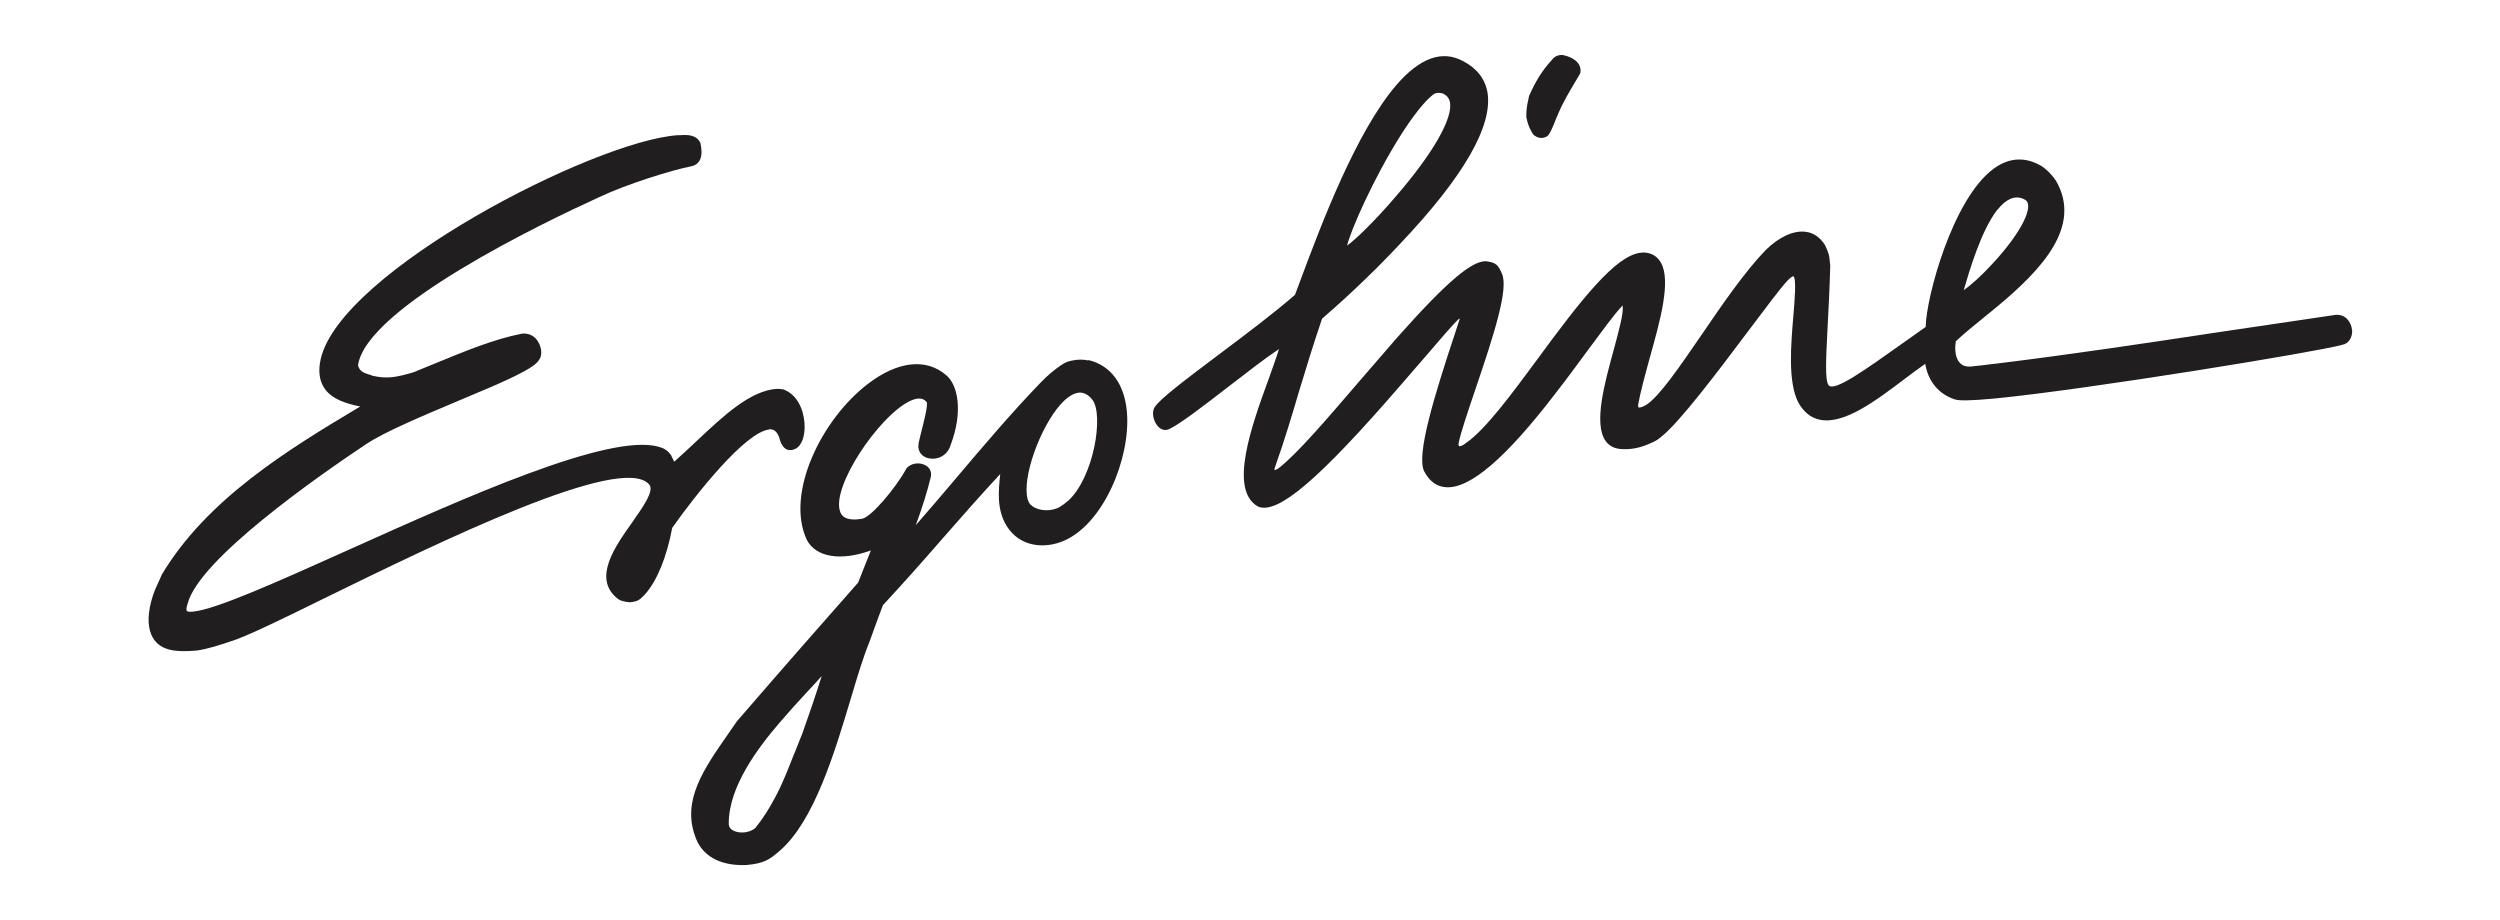 <svg xmlns="http://www.w3.org/2000/svg" id="Calque_1" data-name="Calque 1" viewBox="0 0 111.87 41.18"><defs><style>      .cls-1 {        fill: #201e1f;        stroke-width: 0px;      }    </style></defs><path class="cls-1" d="M68.31,5.27h0c.05.32.22.65.31.76h.01s.01.02.01.02c.22.15.39.16.59.05h0s0,0,0,0c.11-.08.22-.32.41-.81,0,0,.04-.09.04-.09.06-.15.13-.3.2-.45.25-.5.55-.99.71-1.26.1-.17.12-.2.13-.23h0s0-.02,0-.02c.07-.44-.37-.7-.8-.78h-.01s-.01,0-.01,0c-.21,0-.35.07-.49.26-.39.42-.71.94-.99,1.58v.02s-.01.02-.01.02c0,.05-.02.11-.03.16-.04.19-.09.4-.08.79h0"></path><path class="cls-1" d="M34.39,19.21c.13-.01.23.01.31.09.09.08.15.2.21.41h0s0,.02,0,.02c.07.17.16.33.32.39.11.04.23.03.37-.04.28-.14.44-.59.4-1.14-.04-.59-.31-1.29-.96-1.52h-.01s-.01,0-.01,0c-.08-.01-.15-.02-.25-.02-1.19.07-2.4,1.21-3.57,2.31-.34.32-.69.65-1.03.95l-.12-.24h0s0-.02,0-.02c-.17-.25-.35-.35-.58-.41-2.23-.62-8.68,2.28-13.86,4.61-3.21,1.44-5.98,2.69-6.99,2.77-.19.02-.25-.02-.26-.03-.01-.02-.05-.09.04-.34.52-1.97,5.74-5.63,7.96-7.11.87-.58,2.53-1.27,4.14-1.95,2.11-.88,3.43-1.45,3.63-1.85.13-.17.12-.49-.03-.76-.15-.29-.42-.43-.74-.4-1.24.24-2.57.79-3.86,1.32,0,0-.98.4-.97.4-.77.23-1.21.32-1.88.16-.05-.03-.11-.05-.17-.06-.2-.07-.39-.13-.46-.4.36-2.58,8.3-6.39,10.73-7.5,1.3-.62,3.35-1.25,4.19-1.41.15-.03.27-.11.35-.23.11-.17.13-.43.06-.77h0s0-.02,0-.02c-.17-.41-.62-.39-.91-.37-.04,0-.07,0-.11,0-3.73.25-15.09,6.09-15.98,10.02-.12.53-.06.97.17,1.31.34.5,1.01.69,1.6.81-3.25,1.94-6.87,4.15-8.89,7.54h0s0,.01,0,.01l-.09.2c-.13.28-.24.52-.31.75-.22.7-.24,1.27-.06,1.71.31.71,1.04.8,2.04.71.54-.08,1.09-.27,1.42-.38,0,0,.09-.03.09-.03.65-.19,2.27-.98,4.32-1.99,4.93-2.41,13.19-6.46,14.41-5.03.24.28-.27.99-.75,1.68-.79,1.11-1.77,2.5-.7,3.4.15.13.31.16.57.19h.01s.01,0,.01,0c.33-.03.43-.1.65-.33.55-.6.99-1.67,1.24-3,1.05-1.49,3.27-4.29,4.34-4.4"></path><path class="cls-1" d="M47.78,22.42c-.1.09-.23.19-.35.26-.37.22-.93.2-1.25-.04h0s0-.01,0-.01c-.15-.08-.21-.3-.23-.47-.14-1.12.76-3.38,1.68-4.24.27-.25.53-.37.75-.35.18.02.36.13.51.33.5.67.07,3.44-1.1,4.52M35.54,33.72c-.27.69-.52,1.35-.88,2.01-.24.45-.52.9-.86,1.32-.28.24-.73.25-.98.12-.1-.05-.22-.15-.21-.33,0-1.64,1.3-3.37,2.29-4.52.41-.48.82-.93,1.22-1.36.23-.25.45-.48.65-.71-.26.83-.61,1.86-.87,2.58-.12.3-.24.59-.35.88ZM48.7,16.13c-.22-.05-.47-.05-.7,0-.3.05-.43.14-.74.37-.32.24-.57.49-.79.72-1.22,1.27-2.42,2.68-3.68,4.17-.59.7-1.2,1.41-1.81,2.11.3-.82.52-1.52.68-2.19h0s0-.02,0-.02c.03-.22-.09-.41-.31-.5-.24-.1-.59-.07-.8.18h0s0,.02,0,.02c-.49.87-1.55,2.13-1.96,2.22-.84.15-.96-.21-1-.33-.38-1.12,1.72-4.22,3.08-4.91.56-.29.74-.04.8.03.06.14-.14.91-.23,1.27-.07.29-.13.51-.14.62-.04.31.15.56.47.62.36.08.83-.11.97-.6.57-1.5.32-2.71-.21-3.13-.89-.76-2.15-.62-3.47.38-2.1,1.59-3.72,4.92-2.76,6.99.4.79,1.53.97,2.87.48l-.57,1.44-2.48,2.82s-1.24,1.42-1.24,1.42l-1.7,1.96s0,0,0,0h0s-.43.62-.43.62c-1.04,1.5-2.03,2.91-1.45,4.51.28.88,1.09,1.35,2.28,1.31.83-.07,1.07-.26,1.5-.63,1.54-1.31,2.47-4.4,3.21-6.88.28-.94.55-1.83.81-2.46l.21-.58c.13-.36.25-.69.4-1.08.93-1,1.84-2.03,2.71-3.03.82-.94,1.67-1.9,2.54-2.84h0c-.08.74-.17,1.59.29,2.33.59.95,1.7,1.02,2.53.67,1.8-.75,3.01-3.7,2.85-5.74-.1-1.28-.72-2.12-1.73-2.36Z"></path><path class="cls-1" d="M89.38,9.39c.39-.49.77-.65,1.14-.5.08.03.15.08.19.13.23.41-.39,1.53-1.54,2.77-.52.57-.99.98-1.29,1.19,0,0,0-.01,0-.02.25-.86.78-2.66,1.5-3.58M62.68,6.05c.56-.88,1.06-1.51,1.44-1.81.16-.14.41-.07.46-.05.16.08.26.2.3.37.15.72-.75,2.3-2.42,4.23-.93,1.09-1.8,1.93-2.18,2.2.15-.66,1.18-3.01,2.4-4.94ZM105.25,14.77c-.04-.37-.3-.72-.74-.68l-5.27.78c-3.37.51-6.56.99-9.98,1.41h-.03c-.33.04-.68.09-1.02.12-.22.02-.39-.03-.51-.16-.18-.19-.25-.55-.18-.97.32-.3.74-.65,1.2-1.02,0,0,.66-.54.66-.54,1.97-1.64,3.82-3.59,2.61-5.64-.19-.27-.39-.47-.62-.63-.74-.44-1.46-.4-2.16.11-1.84,1.35-3.02,5.77-3.04,7.08l-.89.63c-1.87,1.33-3.22,2.3-3.46,1.97-.16-.23-.11-1.21-.04-2.57.04-.75.09-1.68.12-2.76h0s0-.02,0-.02l-.02-.17c-.02-.27-.04-.36-.2-.71h0s0-.01,0-.01c-.23-.37-.53-.58-.9-.62-.54-.06-1.18.24-1.77.82-.93.96-1.96,2.46-2.86,3.78-.98,1.43-1.9,2.78-2.49,3.15-.18.11-.31.13-.34.11,0,0-.02-.03-.02-.1.1-.57.3-1.3.51-2.07.48-1.71.98-3.49.51-4.31-.12-.21-.3-.36-.54-.42-1.02-.26-2.36,1.22-4.34,3.87l-.56.76c-1.24,1.68-2.41,3.27-3.29,3.87-.16.13-.27.15-.3.13-.02-.01-.03-.06-.02-.13.09-.46.39-1.34.73-2.35.87-2.55,1.51-4.56,1.21-5.23-.16-.38-.26-.49-.64-.55-.63-.12-1.81.88-4.09,3.45l-1.66,1.92c-1.45,1.69-2.81,3.28-3.63,3.9-.08.05-.13.06-.16.07,0-.02,0-.05.01-.1.44-1.23.77-2.35,1.09-3.43.31-1.02.63-2.08,1.03-3.25.58-.5,2.04-1.79,3.52-3.38,2.83-2.99,4.13-5.26,3.88-6.75-.11-.61-.48-1.08-1.1-1.4-.93-.5-1.93-.14-2.98,1.08-1.81,2.11-3.37,6.28-4.21,8.52l-.32.86c-.95.83-2.27,1.82-3.43,2.69-1.46,1.1-2.62,1.97-2.85,2.34-.15.22-.06.62.13.84.15.18.35.23.54.13.48-.23,1.52-1.03,2.62-1.88.83-.64,1.68-1.3,2.27-1.69-.1.34-.27.8-.45,1.31-.77,2.11-1.82,5-.48,5.74h0s0,0,0,0c.88.36,2.73-1.22,6.38-5.44l1.09-1.26c.69-.8,1.23-1.44,1.5-1.69.02-.02.04-.02.05-.02,0,0,0,.02-.01.04l-.2.61c-.91,2.75-1.77,5.5-1.37,6.2.23.43.55.66.95.69,1.08.09,2.71-1.31,4.97-4.27.5-.64.97-1.29,1.4-1.87.64-.86,1.18-1.61,1.53-1.97,0-.01.02-.02.02-.03,0,0,0,.02,0,.03.05.32-.17,1.1-.39,1.93-.43,1.56-.91,3.33-.38,4.1.15.22.37.34.66.37.44.04.87-.04,1.32-.24.29-.12.37-.19.47-.27.02-.01.04-.03.05-.04.78-.6,2.5-2.87,3.87-4.7.79-1.05,1.47-1.96,1.79-2.3.17-.17.24-.18.25-.18.14.1.06,1.06,0,1.76-.11,1.31-.25,2.94.21,3.87.24.44.57.71.97.79,1.08.23,2.51-.85,3.78-1.81.33-.25.64-.48.94-.69.13.79.61,1.36,1.32,1.59.2.07.72.06,1.81-.04,4.17-.41,14.38-2.08,15.53-2.4h-.02c.3-.03.5-.34.46-.71Z"></path></svg>